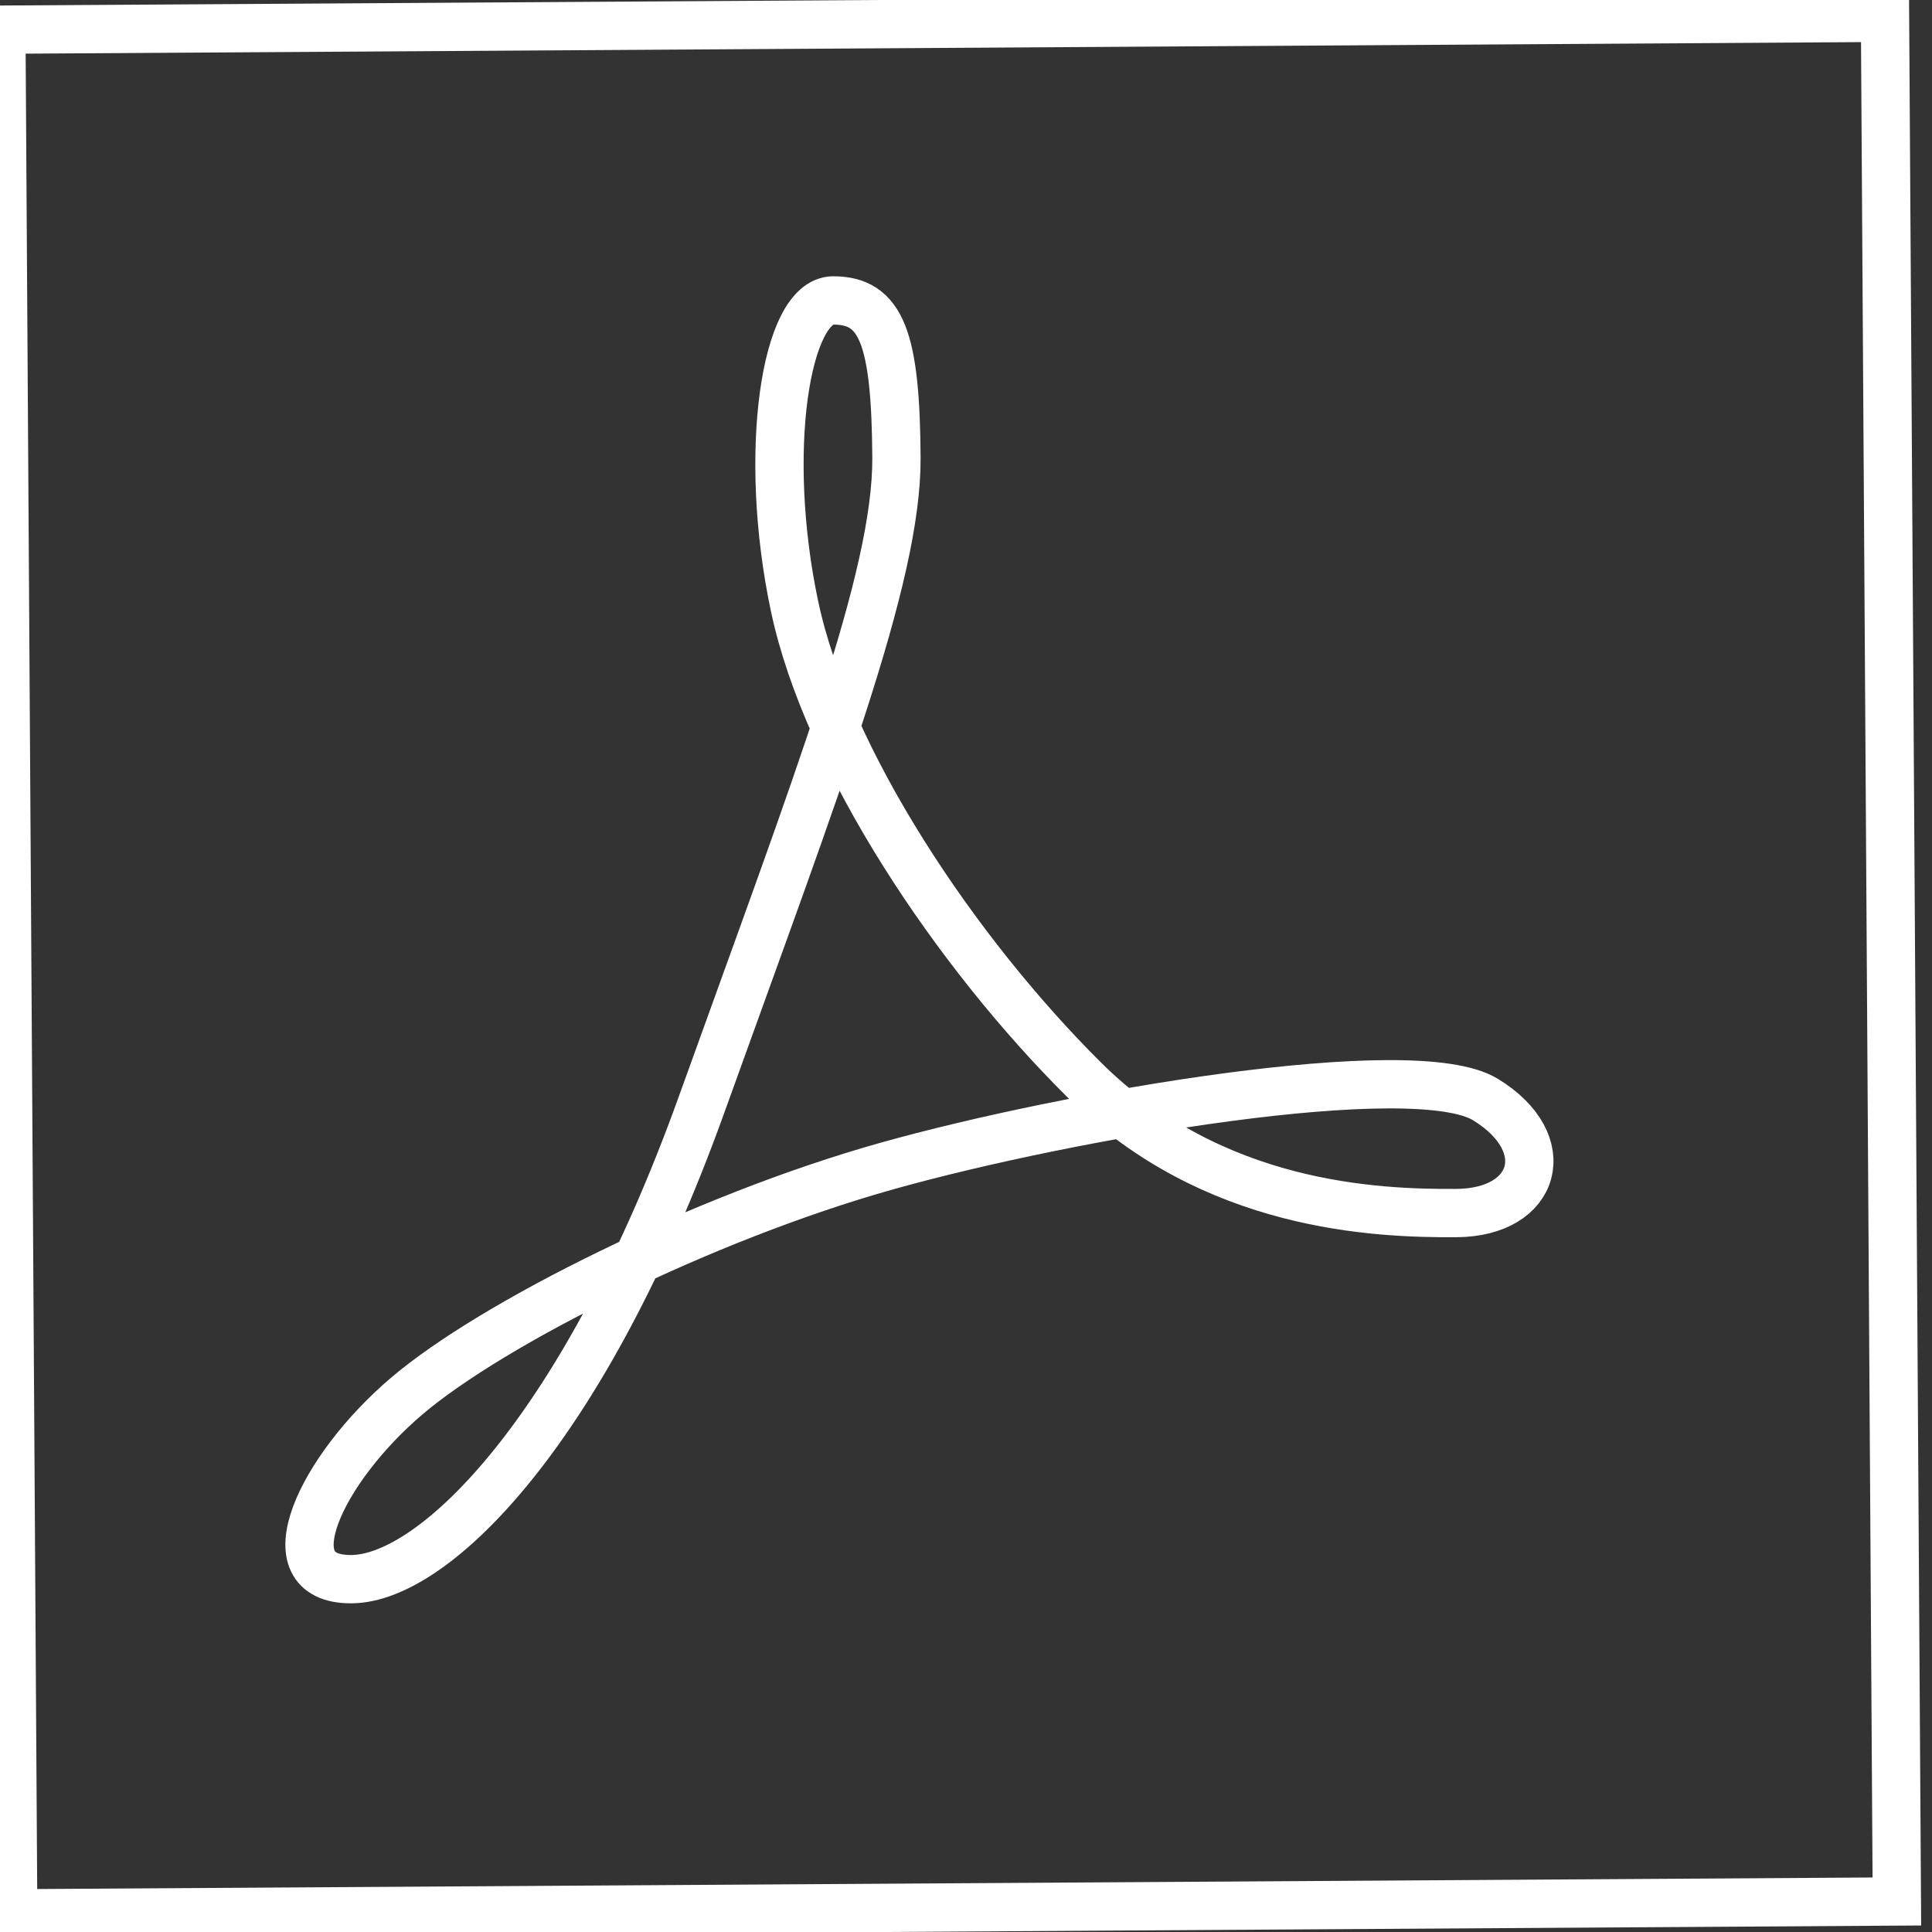 <svg id="icons" xmlns="http://www.w3.org/2000/svg" width="80" height="80" viewBox="0 0 80 80"><rect x="0" y="0" width="80" height="80" fill="#333333" stroke="none"/><title>pdf</title><path d="M34.5,12.44c2,0,2.59,1.55,2.62,6.51s-3.23,13.33-8.07,26.79S18,65.37,14.55,65.39s-1.26-4.56,2.29-7.58,12.25-7.38,19.86-9.52,21.85-4.57,24.81-2.76,2.12,4.68-1.2,4.7S50.22,50,44.9,44.72s-10.65-13.24-12-19.62S32.53,12.45,34.5,12.44Z" style="fill:none;stroke:#fff;stroke-miterlimit:10;stroke-width:2px"/><rect x="0.3" y="0.99" width="78" height="78" transform="translate(-0.25 0.24) rotate(-0.36)" style="fill:none;stroke:#fff;stroke-miterlimit:10;stroke-width:2px"/></svg>
